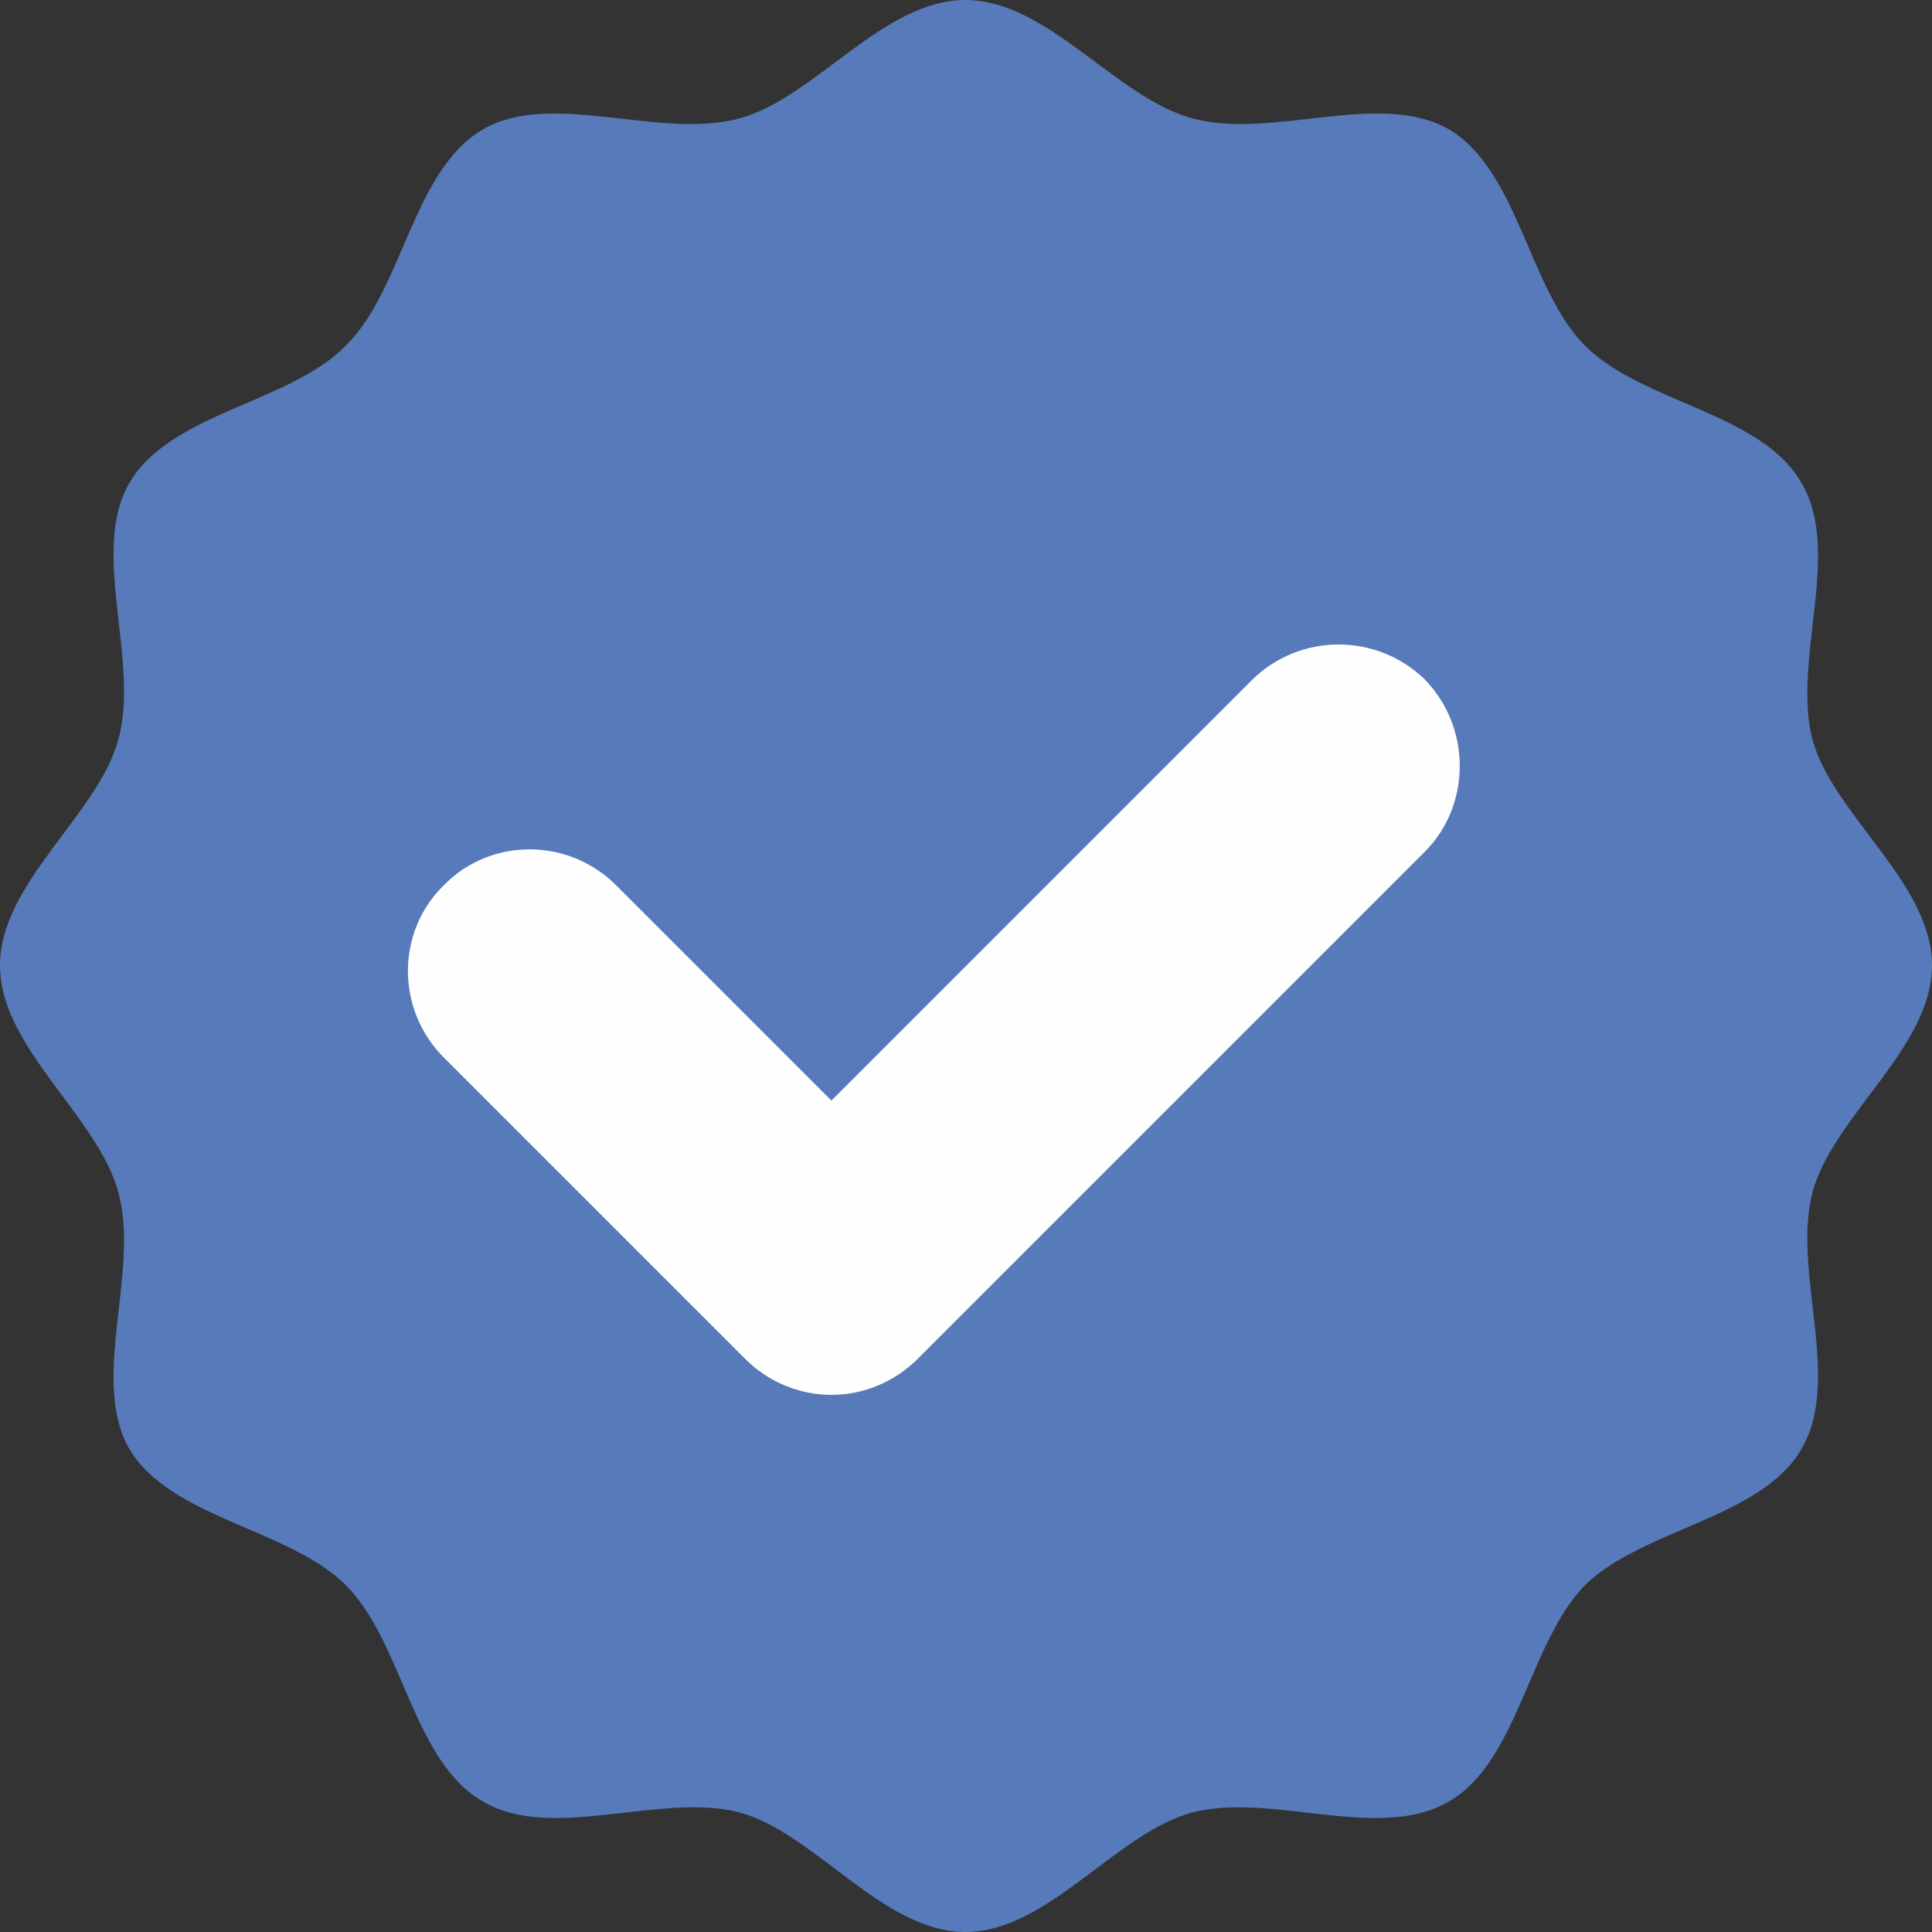 <?xml version="1.0" encoding="UTF-8"?>
<svg xmlns="http://www.w3.org/2000/svg" xmlns:xlink="http://www.w3.org/1999/xlink" xmlns:xodm="http://www.corel.com/coreldraw/odm/2003" xml:space="preserve" width="500px" height="500px" version="1.1" shape-rendering="geometricPrecision" text-rendering="geometricPrecision" image-rendering="optimizeQuality" fill-rule="evenodd" clip-rule="evenodd" viewBox="0 0 16.15 16.15">
 <rect x="0" y="0" width="16.15" height="16.15" fill="#333333" stroke="none"/>
 <g id="Layer_x0020_1">
  <path fill="#577ABB" fill-rule="nonzero" d="M16.15 8.07c0,0.69 -0.83,1.26 -1,1.9 -0.17,0.66 0.25,1.56 -0.09,2.14 -0.33,0.58 -1.33,0.67 -1.81,1.14 -0.47,0.48 -0.56,1.48 -1.14,1.81 -0.58,0.34 -1.48,-0.08 -2.14,0.09 -0.64,0.17 -1.21,1 -1.9,1 -0.69,0 -1.26,-0.83 -1.89,-1 -0.66,-0.17 -1.57,0.25 -2.14,-0.09 -0.59,-0.33 -0.67,-1.33 -1.15,-1.81 -0.47,-0.47 -1.47,-0.56 -1.81,-1.14 -0.33,-0.58 0.09,-1.48 -0.09,-2.14 -0.17,-0.64 -0.99,-1.21 -0.99,-1.9 0,-0.69 0.82,-1.26 0.99,-1.89 0.18,-0.66 -0.24,-1.57 0.09,-2.14 0.34,-0.59 1.34,-0.67 1.81,-1.15 0.48,-0.47 0.56,-1.47 1.15,-1.81 0.57,-0.33 1.48,0.09 2.14,-0.09 0.63,-0.17 1.2,-0.99 1.89,-0.99 0.69,0 1.26,0.82 1.9,0.99 0.66,0.18 1.56,-0.24 2.14,0.09 0.58,0.34 0.67,1.34 1.14,1.81 0.48,0.48 1.48,0.56 1.81,1.15 0.34,0.57 -0.08,1.48 0.09,2.14 0.17,0.63 1,1.2 1,1.89z"></path>
  <path fill="#FEFEFE" fill-rule="nonzero" d="M6.95 11.66c-0.27,0 -0.53,-0.11 -0.72,-0.3l-2.52 -2.52c-0.4,-0.4 -0.4,-1.05 0,-1.44 0.39,-0.4 1.04,-0.4 1.44,0l1.8 1.8 3.52 -3.52c0.4,-0.39 1.04,-0.39 1.44,0 0.39,0.4 0.39,1.05 0,1.44l-4.24 4.24c-0.19,0.19 -0.45,0.3 -0.72,0.3z"></path>
 </g>
</svg>
